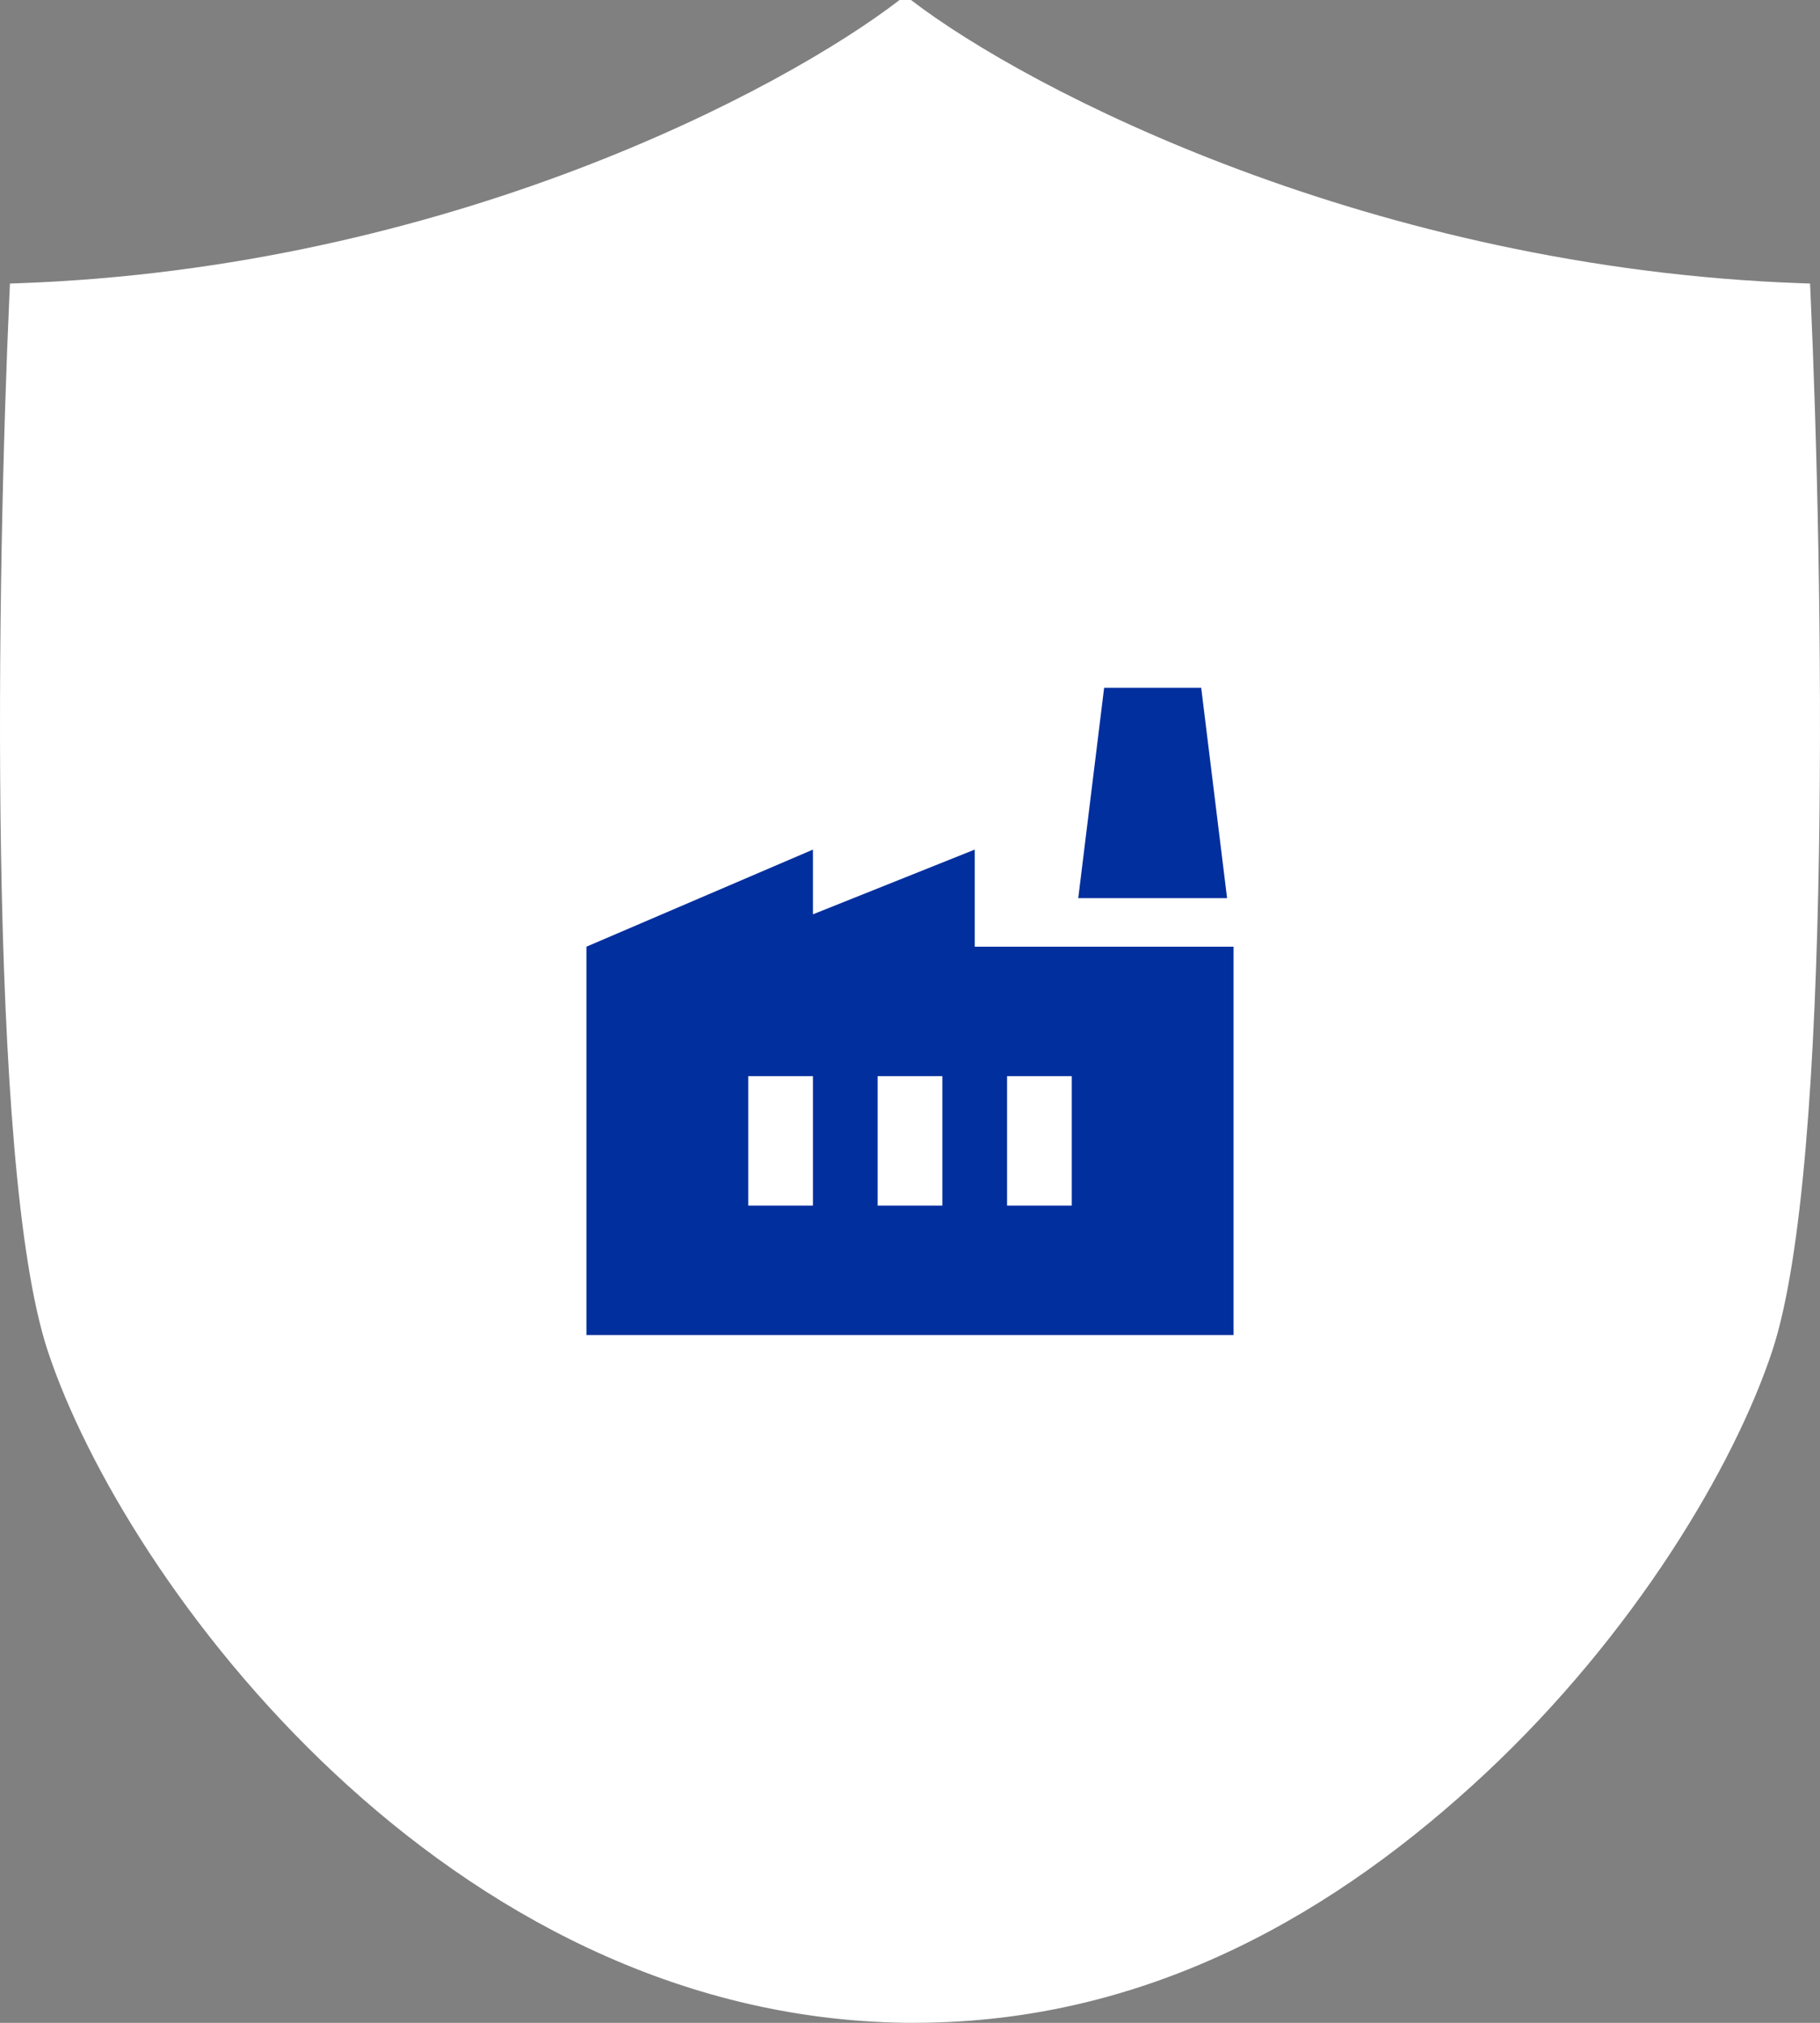 <?xml version="1.0" encoding="UTF-8"?>
<svg xmlns="http://www.w3.org/2000/svg" width="90" height="100" viewBox="0 0 90 100" fill="none">
  <rect x="0" y="0" width="90" height="100" fill="#808080" stroke="none"/>
  <path fill-rule="evenodd" clip-rule="evenodd" d="M44.484 0C38.646 4.49 22.076 13.254 0.922 14.002L0.492 14.017L0.472 14.45C0.161 21.271 -0.119 32.067 0.052 42.288C0.138 47.399 0.336 52.371 0.701 56.634C1.064 60.887 1.596 64.471 2.361 66.783C4.253 72.504 9.195 80.794 16.532 87.656C23.775 94.431 33.394 99.853 44.767 99.997L45 100C45.076 100 44.919 100 44.995 99.999C45.075 100 45.154 100 45.233 100V99.997C56.89 100 66.225 94.431 73.468 87.656C80.805 80.794 85.747 72.504 87.639 66.783C88.404 64.471 88.936 60.887 89.299 56.634C89.664 52.371 89.862 47.398 89.948 42.288C90.119 32.067 89.839 21.271 89.528 14.45L89.508 14.017L89.079 14.002C67.92 13.254 50.885 4.488 45.05 2.24083e-06L44.767 0H44.484Z" fill="white"></path>
  <path d="M61 46.8V66H29V46.8L40.2 42V45.2L48.2 42V46.8H61ZM53.32 44.4L54.6 34H59.4L60.68 44.4H53.32ZM43.4 59.6H46.6V53.2H43.4V59.6ZM37 59.6H40.2V53.2H37V59.6ZM53 53.2H49.8V59.6H53V53.2Z" fill="#022F9E"></path>
</svg>
